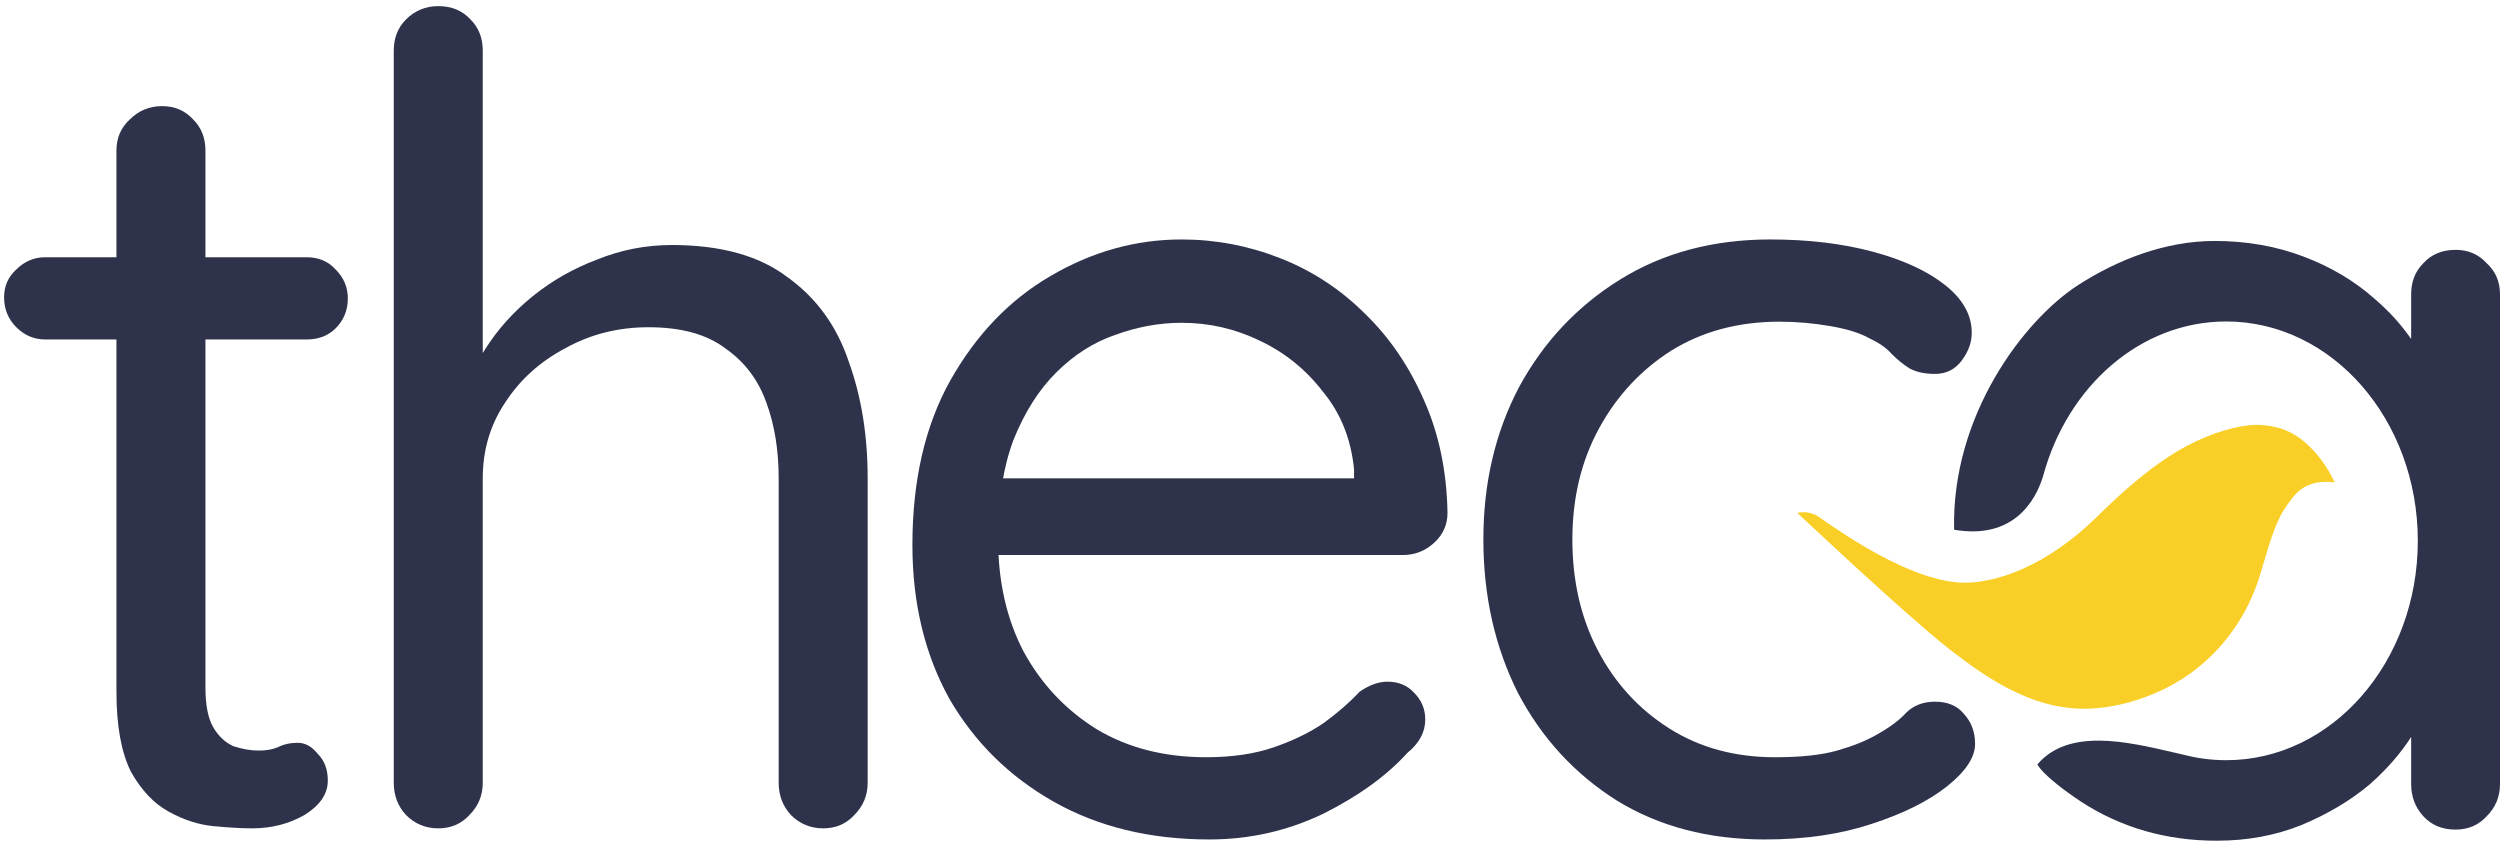 <svg xmlns="http://www.w3.org/2000/svg" width="1224" height="414" viewBox="0 0 1224 414" fill="none"><g clip-path="url(#clip0_9_118)"><path d="M1026.51 253.165C1004.12 275.254 977.753 286.904 957.832 285.087C935 283.005 905.944 263.994 890.683 253.206C885.346 249.433 880 251.151 880 251.151C880 251.151 932.397 300.467 953.253 316.905C974.11 333.344 997.899 349.273 1026.51 346.732C1047.09 344.903 1063.64 336.017 1072.29 329.779C1088.59 318.025 1100.44 301.246 1106.37 281.932C1110.95 267.035 1113.5 256.761 1118.58 249.055C1123.67 241.349 1126.7 238.47 1132.32 236.767C1137.4 235.226 1143 236.212 1143 236.212C1143 236.212 1138.93 225.938 1129.27 217.205C1122.8 211.365 1115.53 208.472 1106.37 208.031C1099.36 207.693 1088.06 210.086 1075.85 215.737C1063.64 221.388 1048.89 231.075 1026.51 253.165Z" fill="#F9CF27"></path><path fill-rule="evenodd" clip-rule="evenodd" d="M1217.47 128.848C1213.49 124.498 1208.41 122.323 1202.25 122.323C1195.72 122.323 1190.47 124.498 1186.48 128.848C1182.49 132.836 1180.5 137.911 1180.5 144.074V165.987C1175.69 158.958 1169.7 152.379 1162.55 146.249C1152.77 137.549 1141.16 130.661 1127.75 125.586C1114.34 120.51 1099.84 117.973 1084.25 117.973C1060.32 117.973 1036.8 127.036 1017.23 139.724C990.719 156.906 955.374 203.618 956.733 259.355C989.484 265.002 998.311 239.689 1000.36 232.906C1012.22 189.163 1047.85 157.397 1089.96 157.397C1141.76 157.397 1183.76 205.48 1183.76 264.793C1183.76 324.106 1141.76 372.189 1089.96 372.189C1082.71 372.189 1075.66 371.249 1068.89 369.469C1068.89 369.47 1068.89 369.47 1068.89 369.47C1067.37 369.124 1065.83 368.765 1064.26 368.399C1041.18 363.021 1012.79 356.407 997.517 374.228C997.517 374.228 999.42 379.53 1019 392.581C1038.57 405.269 1060.69 411.613 1085.34 411.613C1100.2 411.613 1113.98 409.076 1126.66 404C1139.71 398.562 1150.95 391.856 1160.38 383.88C1168.6 376.605 1175.31 368.915 1180.5 360.811V383.88C1180.5 390.043 1182.49 395.3 1186.48 399.65C1190.47 404 1195.72 406.175 1202.25 406.175C1208.41 406.175 1213.49 404 1217.47 399.65C1221.83 395.3 1224 390.043 1224 383.88V144.074C1224 137.911 1221.83 132.836 1217.47 128.848Z" fill="#2E334B"></path><path d="M22.152 125.944H150.148C155.958 125.944 160.678 127.939 164.309 131.928C168.303 135.917 170.3 140.632 170.3 146.072C170.3 151.875 168.303 156.771 164.309 160.76C160.678 164.387 155.958 166.2 150.148 166.2H22.152C16.706 166.2 11.986 164.205 7.991 160.216C3.997 156.227 2 151.331 2 145.528C2 140.088 3.997 135.555 7.991 131.928C11.986 127.939 16.706 125.944 22.152 125.944ZM79.342 51.96C85.515 51.96 90.598 54.136 94.593 58.488C98.587 62.477 100.584 67.555 100.584 73.72V336.472C100.584 345.176 101.855 351.704 104.396 356.056C106.938 360.408 110.206 363.491 114.2 365.304C118.558 366.755 122.733 367.48 126.728 367.48C130.359 367.48 133.445 366.936 135.987 365.848C138.892 364.397 142.16 363.672 145.791 363.672C149.422 363.672 152.69 365.485 155.595 369.112C158.863 372.376 160.497 376.728 160.497 382.168C160.497 388.696 156.684 394.317 149.059 399.032C141.433 403.384 132.9 405.56 123.46 405.56C118.376 405.56 112.022 405.197 104.396 404.472C97.134 403.747 89.872 401.389 82.61 397.4C75.348 393.411 69.175 386.883 64.091 377.816C59.371 368.387 57.011 355.331 57.011 338.648V73.72C57.011 67.555 59.19 62.477 63.547 58.488C67.904 54.136 73.169 51.96 79.342 51.96Z" fill="#2E334B"></path><path d="M328.95 119.96C352.915 119.96 371.797 125.219 385.595 135.736C399.756 145.891 409.742 159.672 415.551 177.08C421.724 194.125 424.811 213.165 424.811 234.2V383.256C424.811 389.421 422.632 394.68 418.275 399.032C414.281 403.384 409.197 405.56 403.024 405.56C396.851 405.56 391.586 403.384 387.229 399.032C383.235 394.68 381.238 389.421 381.238 383.256V234.2C381.238 220.419 379.241 208.088 375.246 197.208C371.252 185.965 364.535 177.08 355.094 170.552C346.016 163.661 333.489 160.216 317.512 160.216C302.625 160.216 289.008 163.661 276.663 170.552C264.317 177.08 254.513 185.965 247.251 197.208C239.989 208.088 236.358 220.419 236.358 234.2V383.256C236.358 389.421 234.179 394.68 229.822 399.032C225.828 403.384 220.744 405.56 214.571 405.56C208.398 405.56 203.133 403.384 198.776 399.032C194.782 394.68 192.785 389.421 192.785 383.256V24.76C192.785 18.595 194.782 13.517 198.776 9.528C203.133 5.176 208.398 3 214.571 3C221.107 3 226.372 5.176 230.366 9.528C234.361 13.517 236.358 18.595 236.358 24.76V187.416L225.464 199.384C227.28 189.955 231.274 180.525 237.447 171.096C243.62 161.304 251.427 152.6 260.867 144.984C270.308 137.368 280.838 131.384 292.458 127.032C304.077 122.317 316.241 119.96 328.95 119.96Z" fill="#2E334B"></path><path d="M592.141 411C563.092 411 537.675 404.835 515.888 392.504C494.102 380.173 477.036 363.309 464.69 341.912C452.707 320.152 446.716 295.128 446.716 266.84C446.716 235.288 452.889 208.451 465.235 186.328C477.943 163.843 494.283 146.797 514.254 135.192C534.588 123.224 556.012 117.24 578.524 117.24C595.227 117.24 611.386 120.323 626.999 126.488C642.613 132.653 656.411 141.72 668.393 153.688C680.376 165.293 689.998 179.437 697.261 196.12C704.523 212.44 708.335 230.755 708.698 251.064C708.698 256.867 706.52 261.763 702.163 265.752C697.805 269.741 692.722 271.736 686.912 271.736H471.771L461.967 234.2H671.661L662.947 241.816V229.848C661.494 214.979 656.411 202.285 647.696 191.768C639.345 180.888 628.996 172.547 616.651 166.744C604.668 160.941 591.959 158.04 578.524 158.04C567.631 158.04 556.738 160.035 545.845 164.024C535.314 167.651 525.692 173.816 516.978 182.52C508.626 190.861 501.727 201.741 496.28 215.16C491.197 228.579 488.655 244.717 488.655 263.576C488.655 284.611 492.831 303.107 501.182 319.064C509.897 335.021 521.88 347.715 537.13 357.144C552.381 366.211 570.173 370.744 590.507 370.744C603.216 370.744 614.29 369.112 623.731 365.848C633.172 362.584 641.342 358.595 648.241 353.88C655.14 348.803 660.95 343.725 665.67 338.648C670.391 335.384 674.929 333.752 679.287 333.752C684.733 333.752 689.091 335.565 692.359 339.192C695.99 342.819 697.805 347.171 697.805 352.248C697.805 358.413 694.9 363.853 689.091 368.568C678.924 379.811 665.126 389.784 647.696 398.488C630.267 406.829 611.749 411 592.141 411Z" fill="#2E334B"></path><path d="M866.782 117.24C885.301 117.24 902.004 119.235 916.891 123.224C931.779 127.213 943.58 132.653 952.294 139.544C961.009 146.435 965.366 154.232 965.366 162.936C965.366 167.651 963.732 172.184 960.464 176.536C957.196 180.888 952.839 183.064 947.392 183.064C942.309 183.064 938.133 182.157 934.865 180.344C931.96 178.531 929.055 176.173 926.15 173.272C923.609 170.371 919.978 167.832 915.257 165.656C910.9 163.117 904.545 161.123 896.194 159.672C887.843 158.221 879.491 157.496 871.14 157.496C851.169 157.496 833.558 162.211 818.307 171.64C803.42 181.069 791.619 193.763 782.904 209.72C774.19 225.677 769.832 243.811 769.832 264.12C769.832 284.429 774.008 302.563 782.36 318.52C790.711 334.477 802.331 347.171 817.218 356.6C832.105 366.029 849.353 370.744 868.961 370.744C881.67 370.744 891.837 369.656 899.462 367.48C907.087 365.304 913.442 362.765 918.525 359.864C925.061 356.237 929.963 352.611 933.231 348.984C936.862 345.357 941.582 343.544 947.392 343.544C953.565 343.544 958.285 345.539 961.553 349.528C965.184 353.517 967 358.413 967 364.216C967 370.744 962.461 377.635 953.383 384.888C944.306 392.141 931.96 398.307 916.346 403.384C901.096 408.461 883.667 411 864.059 411C836.463 411 812.316 404.653 791.619 391.96C770.922 378.904 754.763 361.315 743.144 339.192C731.888 316.707 726.259 291.683 726.259 264.12C726.259 236.557 732.069 211.715 743.689 189.592C755.671 167.469 772.193 149.88 793.253 136.824C814.313 123.768 838.823 117.24 866.782 117.24Z" fill="#2E334B"></path></g><defs><clipPath id="clip0_9_118"><rect width="1224" height="414" fill="white"></rect></clipPath></defs></svg>